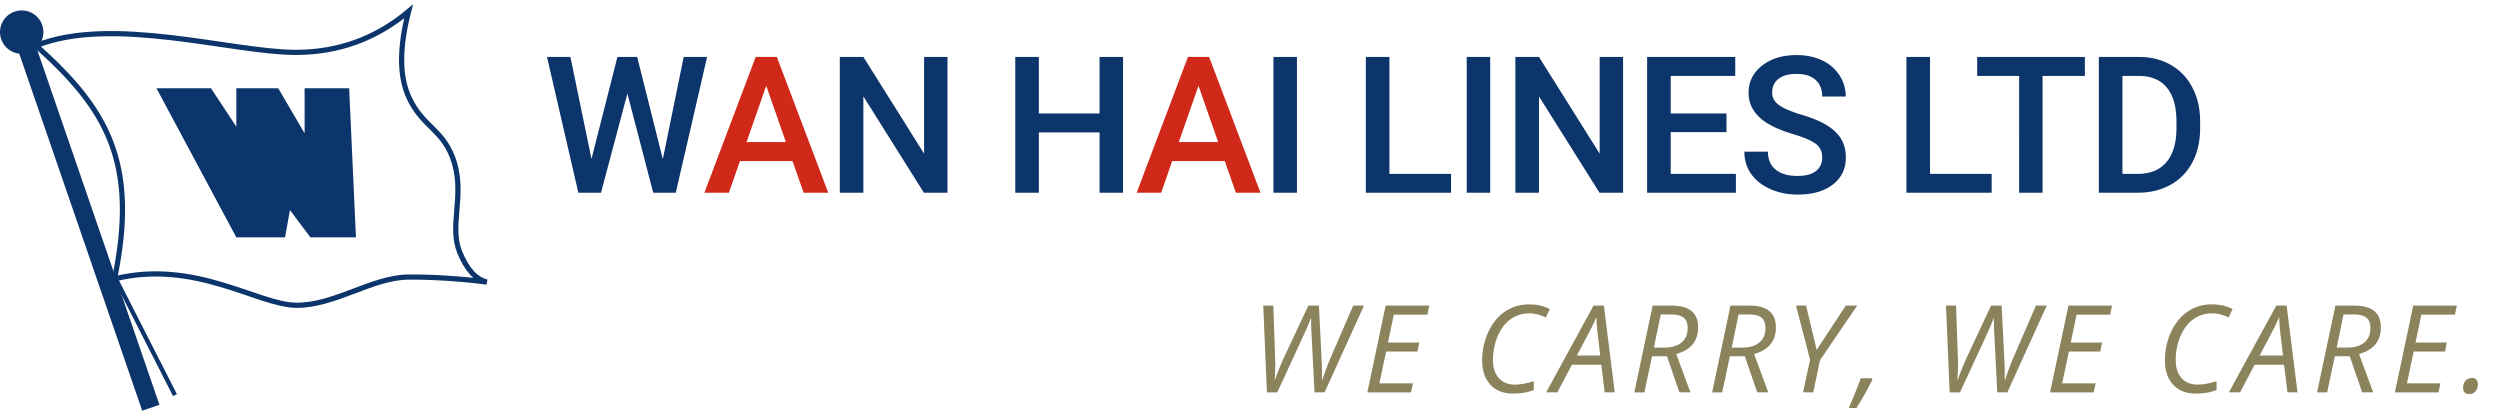 <svg width="240" height="40" viewBox="0 0 240 40" xmlns="http://www.w3.org/2000/svg">
    <g fill="none" fill-rule="evenodd">
        <g transform="translate(0 1)">
            <path d="M3.466 3.381c7.29-2.927 18.813.647 24.935.647 4.081 0 7.689-1.311 10.823-3.933-.891 3.462-.891 6.19 0 8.184 1.337 2.991 3.43 3.124 4.395 6.35.964 3.227-.506 6.078.515 8.581.68 1.67 1.55 2.624 2.609 2.864-2.677-.332-5.183-.491-7.52-.477-3.503.022-7.127 2.766-10.822 2.708-3.695-.058-9.682-4.424-17.405-2.534 2.334-11.29-.843-16.4-7.53-22.39z" stroke="#0C356C" stroke-width=".5"/>
            <path fill="#0C356C" d="m10.935 25.887.372-.189 5.674 11.138-.37.189z"/>
            <path fill="#0C356C" d="m1.443 2.973 1.655-.57L15.307 37.86l-1.655.57z"/>
            <circle fill="#0C356C" cx="2.083" cy="2.083" r="2.083"/>
            <path fill="#0C356C" d="m15.02 7.472 7.668 14.315h4.678l.47-2.62 1.964 2.62h4.372l-.653-14.315h-4.277v4.324L26.71 7.472h-4.021v3.693l-2.435-3.693z"/>
        </g>
        <g fill-rule="nonzero">
            <path fill="#0C356C" d="m57.696 18.5 2.533-9.516 2.48 9.516h2.166l3.008-13.034h-2.247l-2.005 9.811-2.462-9.81h-1.897l-2.489 9.792-2.023-9.793h-2.247L55.521 18.5z"/>
            <path d="m69.977 18.5 1.056-3.035h5.05l1.064 3.035h2.364L74.578 5.466h-2.032L67.623 18.5h2.354zm5.47-4.86h-3.778l1.889-5.408 1.889 5.407z" fill="#D02919"/>
            <path d="M82.884 18.5V9.253l5.81 9.247h2.265V5.466h-2.247v9.283l-5.828-9.283H80.62V18.5h2.264zm16.846 0v-5.792h5.827V18.5h2.256V5.466h-2.256v5.425H99.73V5.466h-2.265V18.5h2.265z" fill="#0C356C"/>
            <path d="m111.474 18.5 1.056-3.035h5.049l1.065 3.035h2.363l-4.932-13.034h-2.032L109.119 18.5h2.355zm5.47-4.86h-3.779l1.89-5.408 1.888 5.407z" fill="#D02919"/>
            <path d="M124.506 18.5V5.466h-2.256V18.5h2.256zm14.796 0v-1.808h-5.918V5.466h-2.264V18.5h8.182zm3.758 0V5.466h-2.255V18.5h2.255zm4.681 0V9.253l5.81 9.247h2.265V5.466h-2.247v9.283l-5.828-9.283h-2.265V18.5h2.265zm18.905 0v-1.808h-6.257v-4.01h5.353V10.89h-5.353V7.292h6.195V5.466h-8.46V18.5h8.522zm5.916.179c1.427 0 2.556-.32 3.389-.962.832-.642 1.249-1.506 1.249-2.592 0-.668-.144-1.252-.43-1.75-.287-.498-.737-.94-1.352-1.325-.615-.385-1.43-.728-2.444-1.03-1.014-.3-1.742-.611-2.184-.93-.442-.32-.662-.718-.662-1.195 0-.567.204-1.009.613-1.325.409-.316.983-.475 1.723-.475.794 0 1.404.193 1.83.578.427.385.64.917.64 1.598h2.257c0-.752-.203-1.437-.61-2.055a3.982 3.982 0 0 0-1.673-1.428c-.71-.334-1.519-.5-2.426-.5-1.367 0-2.478.34-3.335 1.02-.856.68-1.284 1.545-1.284 2.596 0 1.2.594 2.172 1.781 2.918.62.388 1.456.74 2.507 1.056 1.05.317 1.777.63 2.18.94.402.31.604.752.604 1.325 0 .525-.199.947-.596 1.267-.396.319-.989.479-1.777.479-.913 0-1.614-.203-2.103-.61-.49-.405-.734-.978-.734-1.718h-2.265c0 .818.22 1.534.658 2.149.439.614 1.053 1.096 1.844 1.445.79.35 1.658.524 2.6.524zm18.636-.179v-1.808h-5.917V5.466h-2.265V18.5h8.182zm4.887 0V7.292h4.064V5.466h-10.34v1.826h4.029V18.5h2.247zm9.156 0c1.176 0 2.219-.254 3.13-.76a5.186 5.186 0 0 0 2.103-2.167c.492-.937.738-2.023.738-3.259v-.653c0-1.218-.244-2.298-.734-3.24a5.25 5.25 0 0 0-2.072-2.185c-.892-.513-1.914-.77-3.066-.77h-3.85V18.5h3.751zm-.008-1.808h-1.478v-9.4h1.585c1.17 0 2.062.373 2.677 1.12.614.745.922 1.825.922 3.24v.725c-.012 1.39-.336 2.457-.972 3.2-.635.743-1.547 1.115-2.734 1.115z" fill="#0C356C"/>
        </g>
        <path d="M122.615 37.667a903.092 903.092 0 0 0 2.87-6.224c.138-.313.253-.607.348-.88h.035c0 .554.015 1.09.045 1.606l.28 5.498h.968l3.782-8.329h-1.037l-2.204 5.087a26.991 26.991 0 0 0-.746 2.017h-.052l.006-.473c0-.573-.017-1.15-.051-1.732l-.245-4.899H125.6l-2.307 4.922c-.255.532-.551 1.259-.889 2.182h-.034c.038-.608.057-1.098.057-1.47l-.012-.501-.176-5.133h-.969l.354 8.329h.99zm12.836 0 .188-.866h-3.219l.65-3.054h3.013l.165-.865h-3.002l.559-2.672h3.224l.182-.872h-4.187l-1.76 8.329h4.187zm9.79.114c.418 0 .775-.027 1.07-.08.297-.053.608-.139.935-.257v-.848c-.695.216-1.306.324-1.834.324-.65 0-1.16-.211-1.53-.635-.37-.423-.555-.99-.555-1.7 0-.84.153-1.615.458-2.327.306-.712.72-1.253 1.242-1.621a3.004 3.004 0 0 1 1.775-.553c.535 0 1.065.131 1.59.394l.392-.804c-.573-.304-1.234-.455-1.982-.455-.855 0-1.62.224-2.296.672-.676.448-1.214 1.098-1.615 1.95a6.42 6.42 0 0 0-.601 2.767c0 .98.262 1.753.786 2.321.524.568 1.246.852 2.165.852zm4.263-.114 1.395-2.65h2.826l.324 2.65h.969l-1.048-8.329h-.991l-4.552 8.329h1.077zm4.118-3.538h-2.244c.782-1.47 1.256-2.37 1.421-2.7.165-.33.318-.663.459-.997.019.65.074 1.314.165 1.994l.2 1.703zm4.24 3.538.735-3.464h1.436l1.19 3.464h1.06l-1.362-3.686c1.398-.384 2.097-1.236 2.097-2.558 0-1.39-.847-2.085-2.541-2.085h-1.823l-1.76 8.329h.968zm1.869-4.296h-.957c.053-.246.273-1.308.66-3.184h.946c.577 0 .994.104 1.25.31.257.207.385.54.385 1 0 .604-.198 1.067-.592 1.39-.395.323-.96.484-1.692.484zm5.601 4.296.735-3.464h1.435l1.191 3.464h1.06l-1.362-3.686c1.398-.384 2.096-1.236 2.096-2.558 0-1.39-.846-2.085-2.54-2.085h-1.823l-1.76 8.329h.968zm1.869-4.296h-.958c.054-.246.274-1.308.661-3.184h.946c.577 0 .994.104 1.25.31.257.207.385.54.385 1 0 .604-.198 1.067-.593 1.39-.395.323-.959.484-1.691.484zm6.871 4.296.644-3.082 3.572-5.247h-1.1l-2.785 4.256-1.02-4.256h-.968l1.355 5.201-.678 3.128h.98zm4.138 1.504a25.4 25.4 0 0 0 1.538-2.73l-.046-.13h-1.065a45.91 45.91 0 0 1-1.162 2.86h.735zm9.95-1.504a903.059 903.059 0 0 0 2.87-6.224c.137-.313.253-.607.348-.88h.034c0 .554.015 1.09.046 1.606l.279 5.498h.968l3.783-8.329h-1.037l-2.205 5.087a26.991 26.991 0 0 0-.746 2.017h-.051l.005-.473c0-.573-.017-1.15-.05-1.732l-.246-4.899h-1.014l-2.307 4.922c-.254.532-.55 1.259-.889 2.182h-.034c.038-.608.057-1.098.057-1.47l-.011-.501-.177-5.133h-.968l.353 8.329h.991zm12.835 0 .188-.866h-3.218l.65-3.054h3.013l.165-.865h-3.002l.558-2.672h3.224l.183-.872h-4.187l-1.76 8.329h4.186zm9.79.114c.418 0 .775-.027 1.071-.08.297-.053.608-.139.935-.257v-.848c-.695.216-1.307.324-1.835.324-.65 0-1.159-.211-1.53-.635-.37-.423-.555-.99-.555-1.7 0-.84.153-1.615.459-2.327.306-.712.72-1.253 1.242-1.621a3.004 3.004 0 0 1 1.774-.553c.536 0 1.065.131 1.59.394l.393-.804c-.574-.304-1.235-.455-1.983-.455-.854 0-1.62.224-2.296.672-.676.448-1.214 1.098-1.615 1.95a6.42 6.42 0 0 0-.6 2.767c0 .98.262 1.753.786 2.321.524.568 1.245.852 2.164.852zm4.263-.114 1.396-2.65h2.825l.325 2.65h.968l-1.048-8.329h-.991l-4.552 8.329h1.077zm4.119-3.538h-2.245c.783-1.47 1.256-2.37 1.422-2.7.165-.33.318-.663.458-.997.02.65.074 1.314.165 1.994l.2 1.703zm4.24 3.538.734-3.464h1.436l1.19 3.464h1.06l-1.361-3.686c1.397-.384 2.096-1.236 2.096-2.558 0-1.39-.847-2.085-2.54-2.085h-1.824l-1.76 8.329h.969zm1.868-4.296h-.957c.053-.246.273-1.308.66-3.184h.946c.578 0 .995.104 1.25.31.257.207.385.54.385 1 0 .604-.197 1.067-.592 1.39-.395.323-.959.484-1.692.484zm8.82 4.296.188-.866h-3.219l.65-3.054h3.013l.166-.865h-3.003l.559-2.672h3.224l.182-.872h-4.187l-1.76 8.329h4.187zm2.935.165c.259 0 .464-.09.616-.27.152-.181.228-.406.228-.676 0-.201-.05-.351-.151-.45a.541.541 0 0 0-.396-.148c-.27 0-.482.086-.636.26-.153.172-.23.405-.23.697 0 .194.051.34.154.439a.574.574 0 0 0 .415.148z" fill="#8B835C" fill-rule="nonzero"/>
    </g>
</svg>
